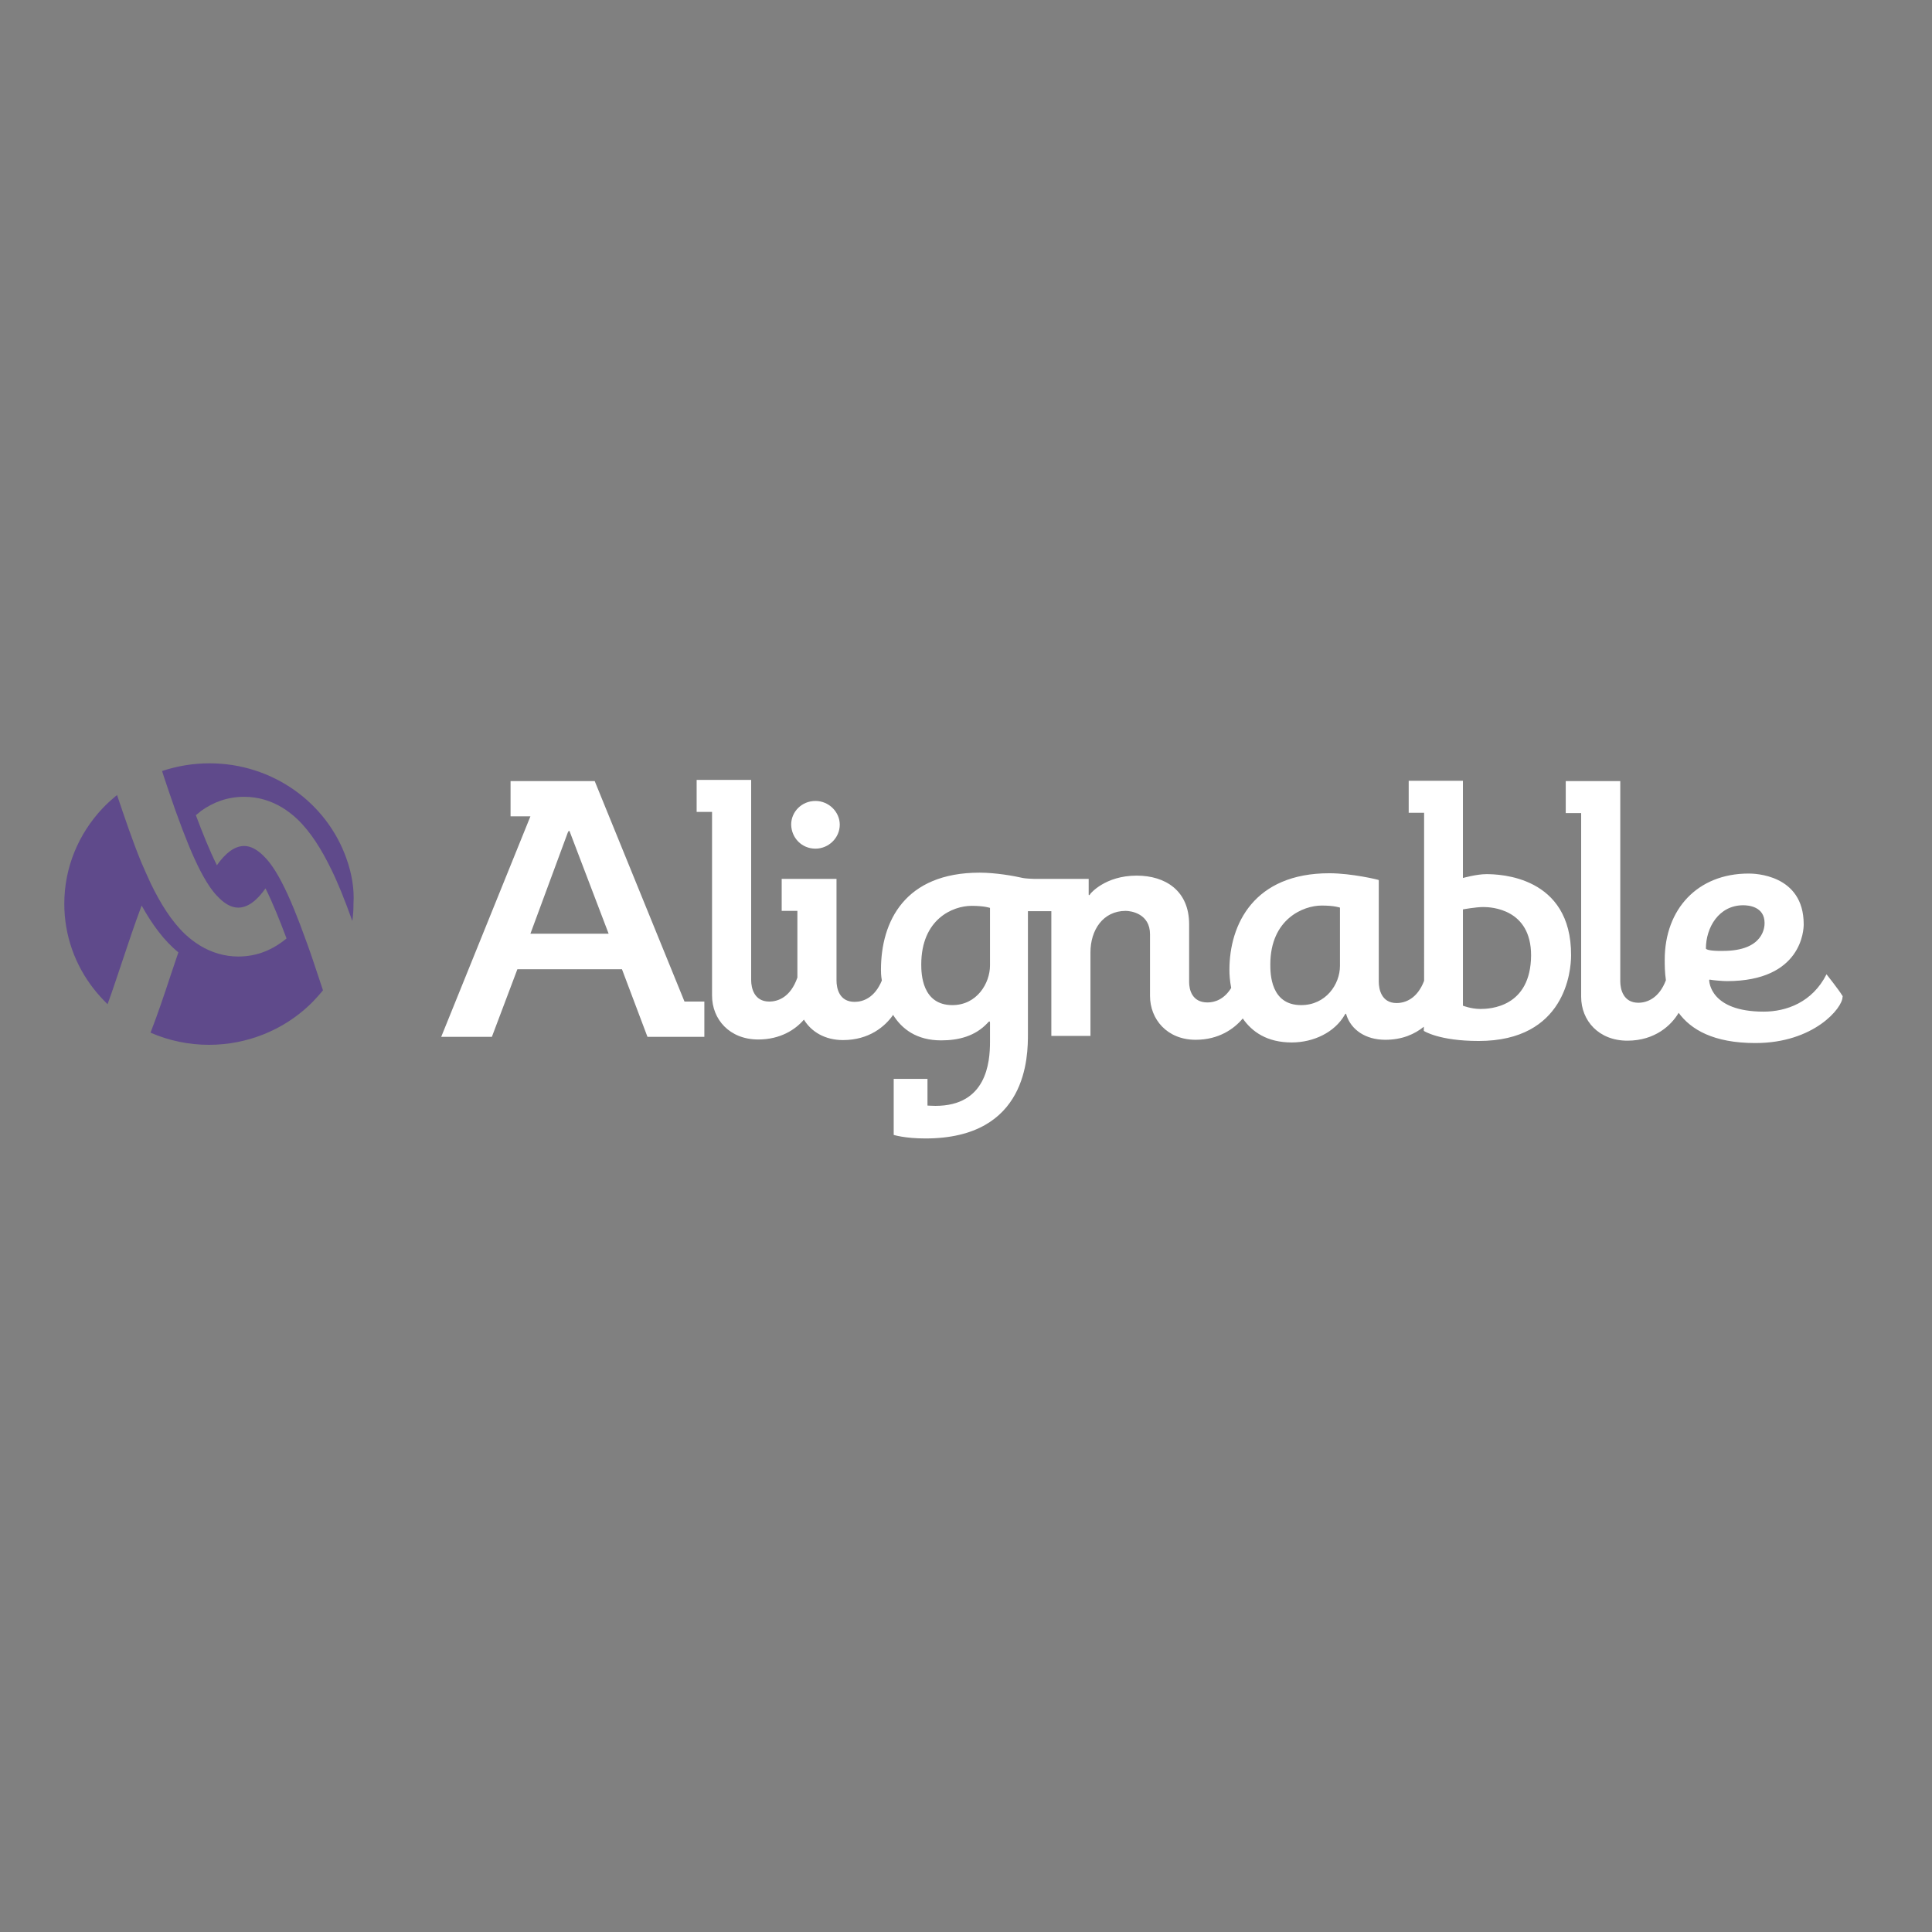 <?xml version="1.0" encoding="UTF-8" standalone="no"?><svg xmlns="http://www.w3.org/2000/svg" xmlns:xlink="http://www.w3.org/1999/xlink" fill="#000000" height="652" viewBox="-153 -46 652 652" width="652"><rect x="-153" y="-46" width="652" height="652" fill="#808080" stroke="none"/><g><path d="M122.2,240.4c4.4,0,8.2-3.6,8.2-8.1c0-4.3-3.7-8-8.2-8c-4.6,0-8.2,3.6-8.2,8 C114.1,236.8,117.6,240.4,122.2,240.4" fill="#ffffff"/><path d="M422.7,274.1c0-7,4.3-14.6,12.6-14.6c1.7,0,7.2,0.4,7.2,6c0,1.2-0.2,9.4-14,9.4 C424,275,422.7,274.4,422.7,274.1z M468.6,289.8c-1-1.7-5.2-7-5.2-7c-4.8,9.5-13.6,12.6-21.2,12.6c-18,0-18.4-10.1-18.4-10.7 c0,0,0.1-0.1,0.2-0.1c0.9,0.2,4.3,0.5,5.8,0.5c25.4,0,25.9-17.5,25.9-19.1v-0.1c0-16.9-16.8-17.1-18.5-17.1h-0.1 c-17.2,0-28.3,12-28.3,29.1c0,1.7,0,4.1,0.4,6.9c-2.3,6.1-6.4,7.6-9.3,7.6c-5.1,0-6.1-4.6-6.1-7.2v-67.6h-18.4v10.8h5.2v62 c0,8,5.9,14.8,15.6,14.8c9.4,0,14.9-5.3,17.3-9.4c4.1,5.6,11.7,10.2,25.9,10.2c19.8,0,29.4-11.9,29.4-15.5 C468.9,290.4,468.9,290.1,468.6,289.8z M346.6,294.5c-3.1,0-5.9-1.1-5.9-1.1v-32.5c0,0,4.3-0.8,6.9-0.8s16.1,0.6,16.1,16.3 C363.6,294,349.7,294.5,346.6,294.5z M299.2,280c0,6.1-4.7,13.2-13.1,13.2c-10.3,0-10.4-10.6-10.4-13.7c0-15.4,11.2-19.9,17.3-19.9 c4.4,0,6.2,0.7,6.2,0.7L299.2,280L299.2,280z M181.1,279.8c0,6-4.4,13.4-12.7,13.4c-10.3,0-10.5-10.7-10.5-13.7 c0-15.3,10.6-19.8,17-19.8c4.4,0,6.2,0.7,6.2,0.7V279.8L181.1,279.8z M348.6,249c-3.3,0-7.9,1.3-7.9,1.3v-32.8h-18.3v10.8h5.2V285 c-2.3,6-6.3,7.5-9.3,7.5c-5.1,0-6-4.7-6-7.2V251c0-0.1-9.1-2.3-16.7-2.3c-25.4,0-33.7,17.2-33.7,32.6c0,1.4,0.1,3.6,0.6,6.1 c-2.4,3.9-5.6,4.9-8,4.9c-5.2,0-6.2-4.3-6.2-6.9v-19.5c0-11.3-8-16.4-17.7-16.4c-10.7,0-15.6,6.1-15.6,6.1 c-0.2,0.4-0.4,0.5-0.5,0.5c-0.1,0-0.1-0.2-0.1-0.4v-5.1H196v0c-3-0.1-3.8-0.3-3.8-0.3v0c-3-0.7-9.2-1.8-14.6-1.8 c-25.2,0-33.3,16.4-33.3,32.8c0,0.6,0,1.9,0.3,3.6c-2.4,5.8-6.3,7.2-9.2,7.2c-5.2,0-6.1-4.6-6.1-7.2v-34.3h-18.5v10.8h5.3v22.5 c-2.3,6.6-6.5,8.1-9.5,8.1c-5.1,0-6.1-4.6-6.1-7.2v-67.6H82.1v10.8h5.2v62c0,8,5.9,14.8,15.6,14.8c7.4,0,12.5-3.3,15.4-6.7 c2.5,4.1,7.1,6.9,13.2,6.9c8.8,0,14.2-4.6,16.9-8.5c2.9,4.7,7.9,8.6,16.2,8.6c5.9,0,11.5-1.4,15.7-5.9c0,0,0.4-0.5,0.6-0.5 c0.1,0,0.2,0.1,0.2,0.6v6.3c0,7-1.2,21.6-18.4,21.6c-1,0-2.7-0.1-2.7-0.1v-9h-11.4v18.9c0,0,3.7,1.2,10.7,1.2 c34.6,0,34.6-27.9,34.6-35.4v-41.3h2.5v0h5.4v42.1h13.2v-28.2c0-7.5,4.2-14,11.9-14c1.9,0,8.2,1,8.2,7.9v20.8 c0,7.9,5.8,14.8,15.4,14.8c7.8,0,13-3.7,15.9-7.2c3.1,4.5,8.2,8.1,16.5,8.1c7.4,0,14.5-3.4,17.9-9.3c0.1-0.1,0.2-0.4,0.4-0.4 c0.1,0,0.1,0.1,0.2,0.5c1.6,4.9,6.4,8.3,13.1,8.3c5.7,0,9.9-1.9,13-4.4v1.4c0,0,5.1,3.4,18.5,3.4c29.3,0,31.2-23.7,31.2-28.9 C377.3,249.6,353,249,348.6,249L348.6,249z M52.4,269.1l-13-34.1c-0.1-0.4-0.2-0.6-0.4-0.6c-0.1,0-0.2,0.2-0.4,0.6l-12.6,34.1H52.4 z M-4.1,303.9l30.1-74.4h-6.7v-11.9h28.4l30.3,74.4h6.7v11.9H65.5l-8.6-22.8H21.6L13,303.9C13,303.9-4.1,303.9-4.1,303.9z" fill="#ffffff"/><path d="M-36.1,243.7c-6.6-18.7-24.8-32.1-46.2-32.1c-5.5,0-10.9,0.9-16,2.6l0.7,2.2c1.2,3.6,2.5,7.4,3.8,11.1 c0.8,2.2,1.6,4.4,2.4,6.5c2.6,6.8,5.3,13.1,8.3,17.9c1.3,2.1,2.7,3.9,4.1,5.2c2,2,4.2,3.2,6.4,3.2c3.3,0,6.4-2.5,9.2-6.5 c2.4,4.8,4.9,11,7.1,16.9c-4.6,3.8-9.9,6.1-16.3,6.1c-4.5,0-9-1.3-12.9-3.7c-1.8-1.1-3.5-2.4-5.1-3.9c-4.5-4.3-8.2-10.2-11.5-17 c-1.1-2.4-2.2-4.8-3.3-7.4c-2.9-7.1-5.5-14.8-8.1-22.5c-1.7,1.4-3.4,2.9-4.9,4.5c-8,8.5-12.9,19.8-12.9,32.2 c0,10.8,3.7,20.8,10,28.8c1.4,1.8,3,3.5,4.6,5.1c1.8-4.9,3.4-9.9,5-14.6c2.1-6.3,4.2-12.6,6.5-18.7c3.5,6.3,7.5,11.8,12.4,15.8 c-0.9,2.7-1.8,5.4-2.7,8c-2.1,6.4-4.3,12.9-6.7,19.1c6.2,2.7,12.9,4.1,19.7,4.1c13.1,0,25.1-5.1,33.8-13.3c1.7-1.6,3.2-3.3,4.7-5.1 l-1.6-4.8c-1.2-3.6-2.4-7.3-3.8-11.1c-0.8-2.2-1.6-4.4-2.4-6.5c-2.6-6.8-5.3-13.1-8.3-17.9c-1.2-1.9-2.5-3.7-4.1-5.2 c-0.5-0.5-1-0.9-1.5-1.3c-1.6-1.2-3.2-1.9-4.9-1.9c-3.3,0-6.4,2.5-9.2,6.5c-2.4-4.8-4.9-11-7.1-16.9c0.6-0.5,1.2-0.9,1.7-1.4 c4.2-3,9-4.8,14.6-4.8h0c4.9,0,9.1,1.4,12.8,3.6c1.8,1.1,3.5,2.4,5.1,3.9c4.5,4.3,8.2,10.2,11.5,17c1.2,2.4,2.2,4.8,3.3,7.4 c1.3,3.2,2.6,6.6,3.8,10c0.3-2,0.4-3.9,0.4-5.9C-33.4,253.9-34.3,248.7-36.1,243.7" fill="#5f4a8b"/></g></svg>